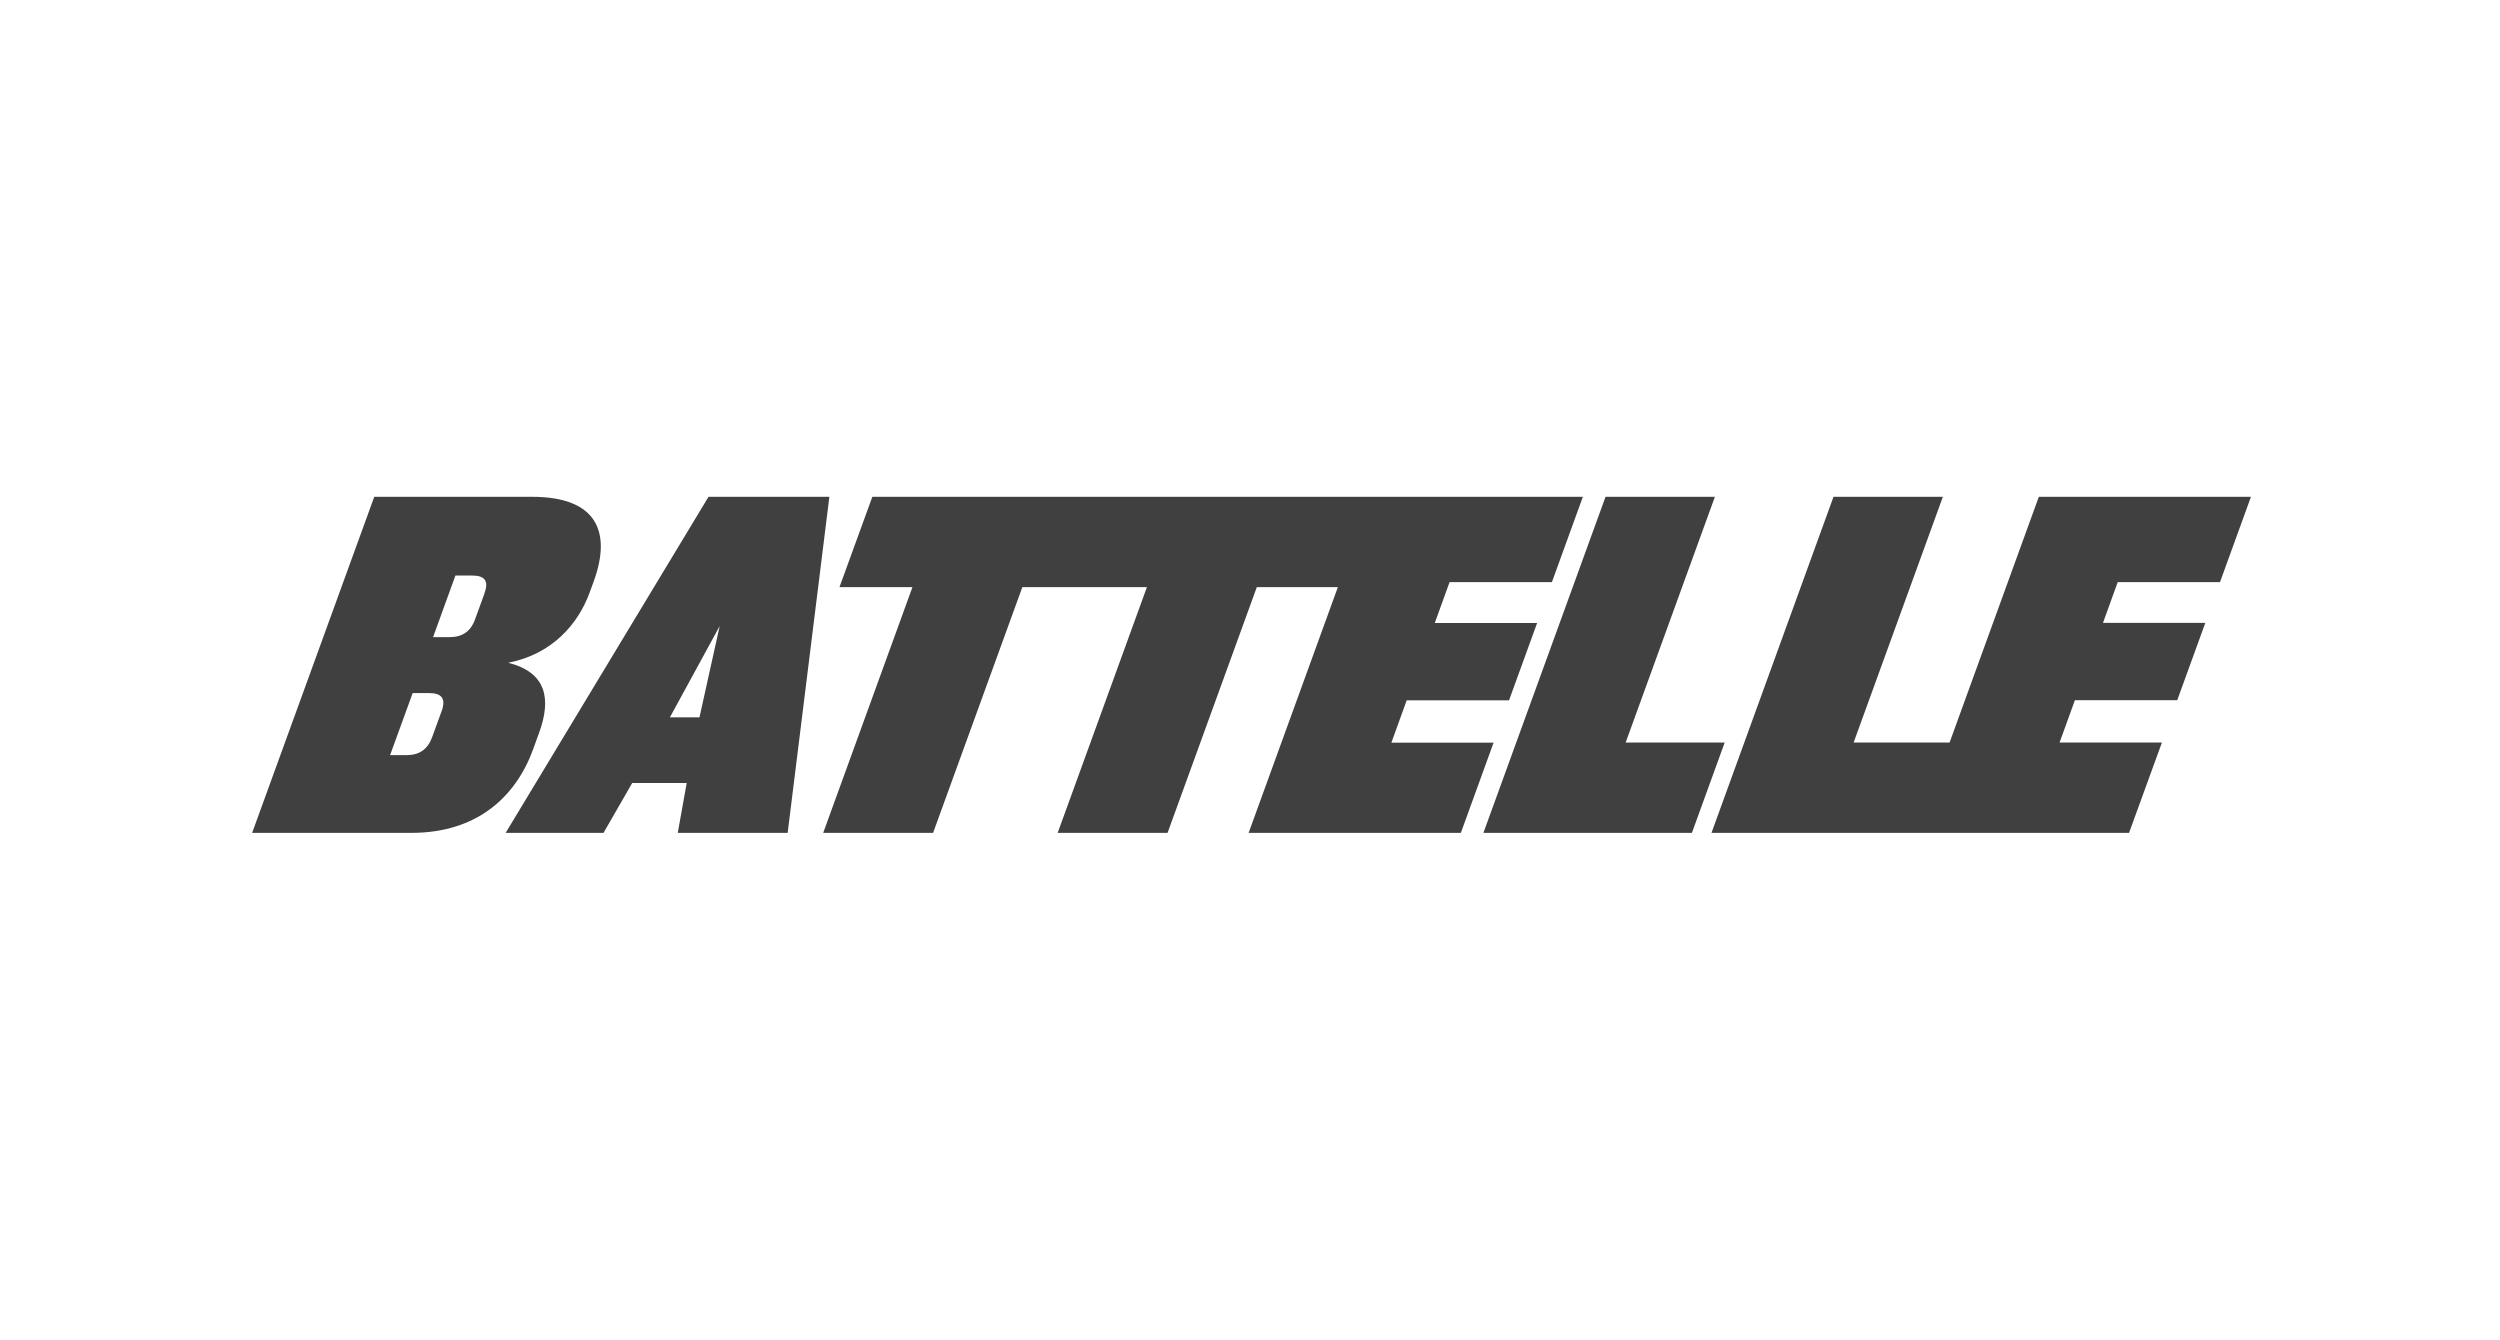 <?xml version="1.0" encoding="UTF-8"?>
<svg id="Layer_1" data-name="Layer 1" xmlns="http://www.w3.org/2000/svg" width="235" height="126" viewBox="0 0 235 126">
  <defs>
    <style>
      .cls-1 {
        fill: #404041;
        fill-rule: evenodd;
      }
    </style>
  </defs>
  <path class="cls-1" d="M50.12,70.41l.57-1.57c1.15-3.18.66-5.64-2.92-6.54,4.15-.81,6.58-3.65,7.65-6.59l.4-1.09c1.65-4.55.36-7.92-5.8-7.92h-14.84l-11.48,31.59h14.97c6.16,0,9.81-3.37,11.45-7.87M41.51,66.85l-.88,2.42c-.43,1.19-1.23,1.71-2.4,1.71h-1.56l2.12-5.83h1.56c1.17,0,1.59.52,1.16,1.71M45.55,55.76l-.9,2.47c-.41,1.14-1.21,1.66-2.38,1.66h-1.56l2.1-5.79h1.56c1.17,0,1.61.48,1.17,1.66M66.6,46.7l-19.07,31.59h9.2l2.7-4.69h5.12l-.84,4.69h10.33l3.92-31.59h-11.37ZM65.75,67.43h-2.78l4.68-8.58-1.9,8.58ZM140.4,69.8l-3.08,8.49h-19.95l8.39-23.1h-7.62l-8.39,23.1h-10.33l8.39-23.1h-11.71l-8.39,23.1h-10.33l8.39-23.1h-6.86l3.09-8.49h66.79l-2.91,8.02h-9.62l-1.39,3.84h9.62l-2.64,7.27h-9.62l-1.44,3.98h9.62ZM199.07,54.71l-1.39,3.84h9.62l-2.64,7.27h-9.62l-1.44,3.98h9.62l-3.09,8.49h-39.25l11.47-31.59h10.28l-8.39,23.1h9.02l8.39-23.1h19.94l-2.91,8.02h-9.62ZM162.12,69.8l-3.08,8.49h-19.6l11.48-31.59h10.28l-8.39,23.1h9.32Z"/>
</svg>